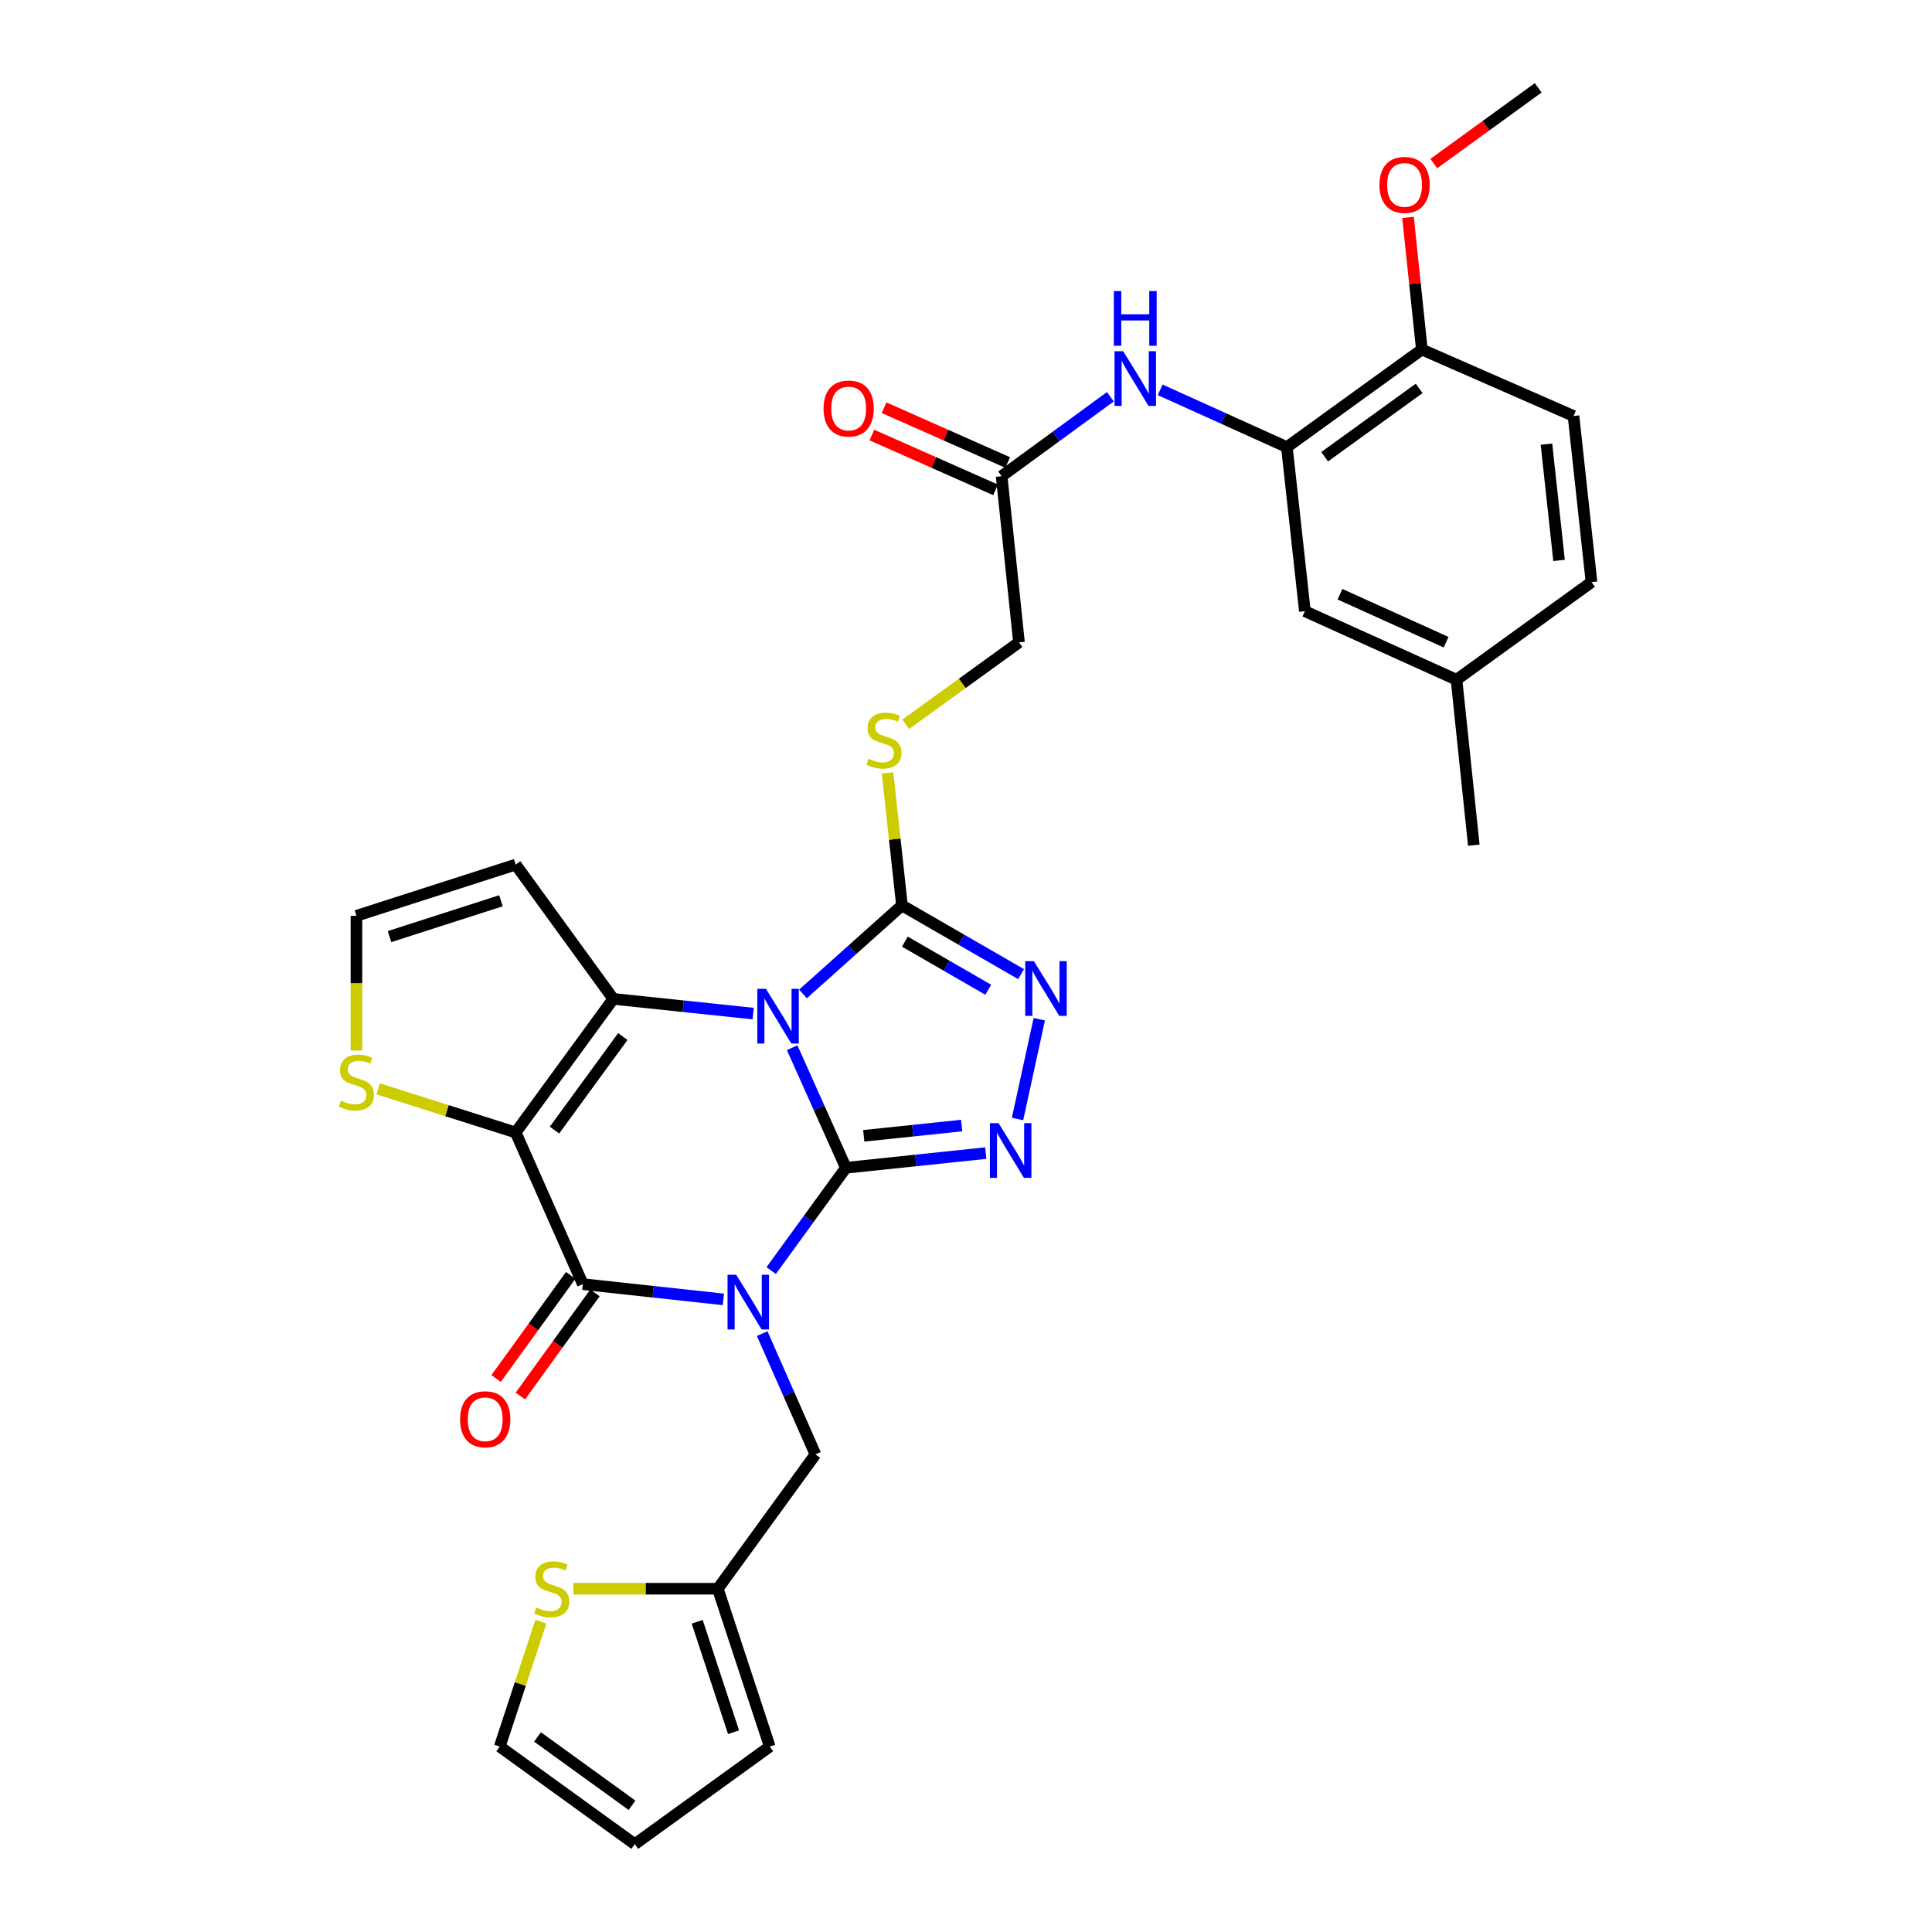<?xml version='1.0' encoding='iso-8859-1'?>
<svg version='1.1' baseProfile='full'
              xmlns='http://www.w3.org/2000/svg'
                      xmlns:rdkit='http://www.rdkit.org/xml'
                      xmlns:xlink='http://www.w3.org/1999/xlink'
                  xml:space='preserve'
width='1000px' height='1000px' viewBox='0 0 1000 1000'>
<!-- END OF HEADER -->
<rect style='opacity:1.0;fill:#FFFFFF;stroke:none' width='1000' height='1000' x='0' y='0'> </rect>
<path class='bond-0' d='M 437.835,604.441 L 423.929,573.367' style='fill:none;fill-rule:evenodd;stroke:#000000;stroke-width:6px;stroke-linecap:butt;stroke-linejoin:miter;stroke-opacity:1' />
<path class='bond-0' d='M 423.929,573.367 L 410.022,542.292' style='fill:none;fill-rule:evenodd;stroke:#0000FF;stroke-width:6px;stroke-linecap:butt;stroke-linejoin:miter;stroke-opacity:1' />
<path class='bond-1' d='M 437.835,604.441 L 418.501,631.046' style='fill:none;fill-rule:evenodd;stroke:#000000;stroke-width:6px;stroke-linecap:butt;stroke-linejoin:miter;stroke-opacity:1' />
<path class='bond-1' d='M 418.501,631.046 L 399.166,657.651' style='fill:none;fill-rule:evenodd;stroke:#0000FF;stroke-width:6px;stroke-linecap:butt;stroke-linejoin:miter;stroke-opacity:1' />
<path class='bond-5' d='M 437.835,604.441 L 474.034,600.643' style='fill:none;fill-rule:evenodd;stroke:#000000;stroke-width:6px;stroke-linecap:butt;stroke-linejoin:miter;stroke-opacity:1' />
<path class='bond-5' d='M 474.034,600.643 L 510.232,596.845' style='fill:none;fill-rule:evenodd;stroke:#0000FF;stroke-width:6px;stroke-linecap:butt;stroke-linejoin:miter;stroke-opacity:1' />
<path class='bond-5' d='M 447.079,587.899 L 472.418,585.241' style='fill:none;fill-rule:evenodd;stroke:#000000;stroke-width:6px;stroke-linecap:butt;stroke-linejoin:miter;stroke-opacity:1' />
<path class='bond-5' d='M 472.418,585.241 L 497.756,582.582' style='fill:none;fill-rule:evenodd;stroke:#0000FF;stroke-width:6px;stroke-linecap:butt;stroke-linejoin:miter;stroke-opacity:1' />
<path class='bond-3' d='M 389.839,524.629 L 353.637,520.824' style='fill:none;fill-rule:evenodd;stroke:#0000FF;stroke-width:6px;stroke-linecap:butt;stroke-linejoin:miter;stroke-opacity:1' />
<path class='bond-3' d='M 353.637,520.824 L 317.434,517.018' style='fill:none;fill-rule:evenodd;stroke:#000000;stroke-width:6px;stroke-linecap:butt;stroke-linejoin:miter;stroke-opacity:1' />
<path class='bond-6' d='M 415.614,514.459 L 441.235,491.553' style='fill:none;fill-rule:evenodd;stroke:#0000FF;stroke-width:6px;stroke-linecap:butt;stroke-linejoin:miter;stroke-opacity:1' />
<path class='bond-6' d='M 441.235,491.553 L 466.856,468.648' style='fill:none;fill-rule:evenodd;stroke:#000000;stroke-width:6px;stroke-linecap:butt;stroke-linejoin:miter;stroke-opacity:1' />
<path class='bond-4' d='M 374.42,672.559 L 338.046,668.609' style='fill:none;fill-rule:evenodd;stroke:#0000FF;stroke-width:6px;stroke-linecap:butt;stroke-linejoin:miter;stroke-opacity:1' />
<path class='bond-4' d='M 338.046,668.609 L 301.672,664.659' style='fill:none;fill-rule:evenodd;stroke:#000000;stroke-width:6px;stroke-linecap:butt;stroke-linejoin:miter;stroke-opacity:1' />
<path class='bond-9' d='M 394.505,690.273 L 408.285,721.535' style='fill:none;fill-rule:evenodd;stroke:#0000FF;stroke-width:6px;stroke-linecap:butt;stroke-linejoin:miter;stroke-opacity:1' />
<path class='bond-9' d='M 408.285,721.535 L 422.065,752.796' style='fill:none;fill-rule:evenodd;stroke:#000000;stroke-width:6px;stroke-linecap:butt;stroke-linejoin:miter;stroke-opacity:1' />
<path class='bond-2' d='M 266.913,586.175 L 301.672,664.659' style='fill:none;fill-rule:evenodd;stroke:#000000;stroke-width:6px;stroke-linecap:butt;stroke-linejoin:miter;stroke-opacity:1' />
<path class='bond-8' d='M 266.913,586.175 L 231.326,574.878' style='fill:none;fill-rule:evenodd;stroke:#000000;stroke-width:6px;stroke-linecap:butt;stroke-linejoin:miter;stroke-opacity:1' />
<path class='bond-8' d='M 231.326,574.878 L 195.739,563.58' style='fill:none;fill-rule:evenodd;stroke:#CCCC00;stroke-width:6px;stroke-linecap:butt;stroke-linejoin:miter;stroke-opacity:1' />
<path class='bond-33' d='M 266.913,586.175 L 317.434,517.018' style='fill:none;fill-rule:evenodd;stroke:#000000;stroke-width:6px;stroke-linecap:butt;stroke-linejoin:miter;stroke-opacity:1' />
<path class='bond-33' d='M 286.996,584.937 L 322.361,536.527' style='fill:none;fill-rule:evenodd;stroke:#000000;stroke-width:6px;stroke-linecap:butt;stroke-linejoin:miter;stroke-opacity:1' />
<path class='bond-10' d='M 317.434,517.018 L 266.913,447.517' style='fill:none;fill-rule:evenodd;stroke:#000000;stroke-width:6px;stroke-linecap:butt;stroke-linejoin:miter;stroke-opacity:1' />
<path class='bond-18' d='M 295.398,660.121 L 276.09,686.819' style='fill:none;fill-rule:evenodd;stroke:#000000;stroke-width:6px;stroke-linecap:butt;stroke-linejoin:miter;stroke-opacity:1' />
<path class='bond-18' d='M 276.09,686.819 L 256.783,713.517' style='fill:none;fill-rule:evenodd;stroke:#FF0000;stroke-width:6px;stroke-linecap:butt;stroke-linejoin:miter;stroke-opacity:1' />
<path class='bond-18' d='M 307.947,669.196 L 288.639,695.894' style='fill:none;fill-rule:evenodd;stroke:#000000;stroke-width:6px;stroke-linecap:butt;stroke-linejoin:miter;stroke-opacity:1' />
<path class='bond-18' d='M 288.639,695.894 L 269.332,722.592' style='fill:none;fill-rule:evenodd;stroke:#FF0000;stroke-width:6px;stroke-linecap:butt;stroke-linejoin:miter;stroke-opacity:1' />
<path class='bond-7' d='M 526.671,579.188 L 537.934,527.538' style='fill:none;fill-rule:evenodd;stroke:#0000FF;stroke-width:6px;stroke-linecap:butt;stroke-linejoin:miter;stroke-opacity:1' />
<path class='bond-13' d='M 466.856,468.648 L 463.13,434.348' style='fill:none;fill-rule:evenodd;stroke:#000000;stroke-width:6px;stroke-linecap:butt;stroke-linejoin:miter;stroke-opacity:1' />
<path class='bond-13' d='M 463.13,434.348 L 459.405,400.048' style='fill:none;fill-rule:evenodd;stroke:#CCCC00;stroke-width:6px;stroke-linecap:butt;stroke-linejoin:miter;stroke-opacity:1' />
<path class='bond-32' d='M 466.856,468.648 L 497.682,486.43' style='fill:none;fill-rule:evenodd;stroke:#000000;stroke-width:6px;stroke-linecap:butt;stroke-linejoin:miter;stroke-opacity:1' />
<path class='bond-32' d='M 497.682,486.43 L 528.507,504.213' style='fill:none;fill-rule:evenodd;stroke:#0000FF;stroke-width:6px;stroke-linecap:butt;stroke-linejoin:miter;stroke-opacity:1' />
<path class='bond-32' d='M 468.365,487.397 L 489.943,499.845' style='fill:none;fill-rule:evenodd;stroke:#000000;stroke-width:6px;stroke-linecap:butt;stroke-linejoin:miter;stroke-opacity:1' />
<path class='bond-32' d='M 489.943,499.845 L 511.521,512.293' style='fill:none;fill-rule:evenodd;stroke:#0000FF;stroke-width:6px;stroke-linecap:butt;stroke-linejoin:miter;stroke-opacity:1' />
<path class='bond-34' d='M 184.497,543.741 L 184.497,508.879' style='fill:none;fill-rule:evenodd;stroke:#CCCC00;stroke-width:6px;stroke-linecap:butt;stroke-linejoin:miter;stroke-opacity:1' />
<path class='bond-34' d='M 184.497,508.879 L 184.497,474.017' style='fill:none;fill-rule:evenodd;stroke:#000000;stroke-width:6px;stroke-linecap:butt;stroke-linejoin:miter;stroke-opacity:1' />
<path class='bond-14' d='M 422.065,752.796 L 371.543,822.331' style='fill:none;fill-rule:evenodd;stroke:#000000;stroke-width:6px;stroke-linecap:butt;stroke-linejoin:miter;stroke-opacity:1' />
<path class='bond-16' d='M 266.913,447.517 L 184.497,474.017' style='fill:none;fill-rule:evenodd;stroke:#000000;stroke-width:6px;stroke-linecap:butt;stroke-linejoin:miter;stroke-opacity:1' />
<path class='bond-16' d='M 259.291,466.235 L 201.6,484.785' style='fill:none;fill-rule:evenodd;stroke:#000000;stroke-width:6px;stroke-linecap:butt;stroke-linejoin:miter;stroke-opacity:1' />
<path class='bond-11' d='M 666.085,231.434 L 633.294,216.607' style='fill:none;fill-rule:evenodd;stroke:#000000;stroke-width:6px;stroke-linecap:butt;stroke-linejoin:miter;stroke-opacity:1' />
<path class='bond-11' d='M 633.294,216.607 L 600.503,201.781' style='fill:none;fill-rule:evenodd;stroke:#0000FF;stroke-width:6px;stroke-linecap:butt;stroke-linejoin:miter;stroke-opacity:1' />
<path class='bond-19' d='M 666.085,231.434 L 735.956,180.912' style='fill:none;fill-rule:evenodd;stroke:#000000;stroke-width:6px;stroke-linecap:butt;stroke-linejoin:miter;stroke-opacity:1' />
<path class='bond-19' d='M 685.64,236.405 L 734.549,201.04' style='fill:none;fill-rule:evenodd;stroke:#000000;stroke-width:6px;stroke-linecap:butt;stroke-linejoin:miter;stroke-opacity:1' />
<path class='bond-20' d='M 666.085,231.434 L 675.402,316.353' style='fill:none;fill-rule:evenodd;stroke:#000000;stroke-width:6px;stroke-linecap:butt;stroke-linejoin:miter;stroke-opacity:1' />
<path class='bond-12' d='M 574.728,205.362 L 546.586,225.922' style='fill:none;fill-rule:evenodd;stroke:#0000FF;stroke-width:6px;stroke-linecap:butt;stroke-linejoin:miter;stroke-opacity:1' />
<path class='bond-12' d='M 546.586,225.922 L 518.444,246.481' style='fill:none;fill-rule:evenodd;stroke:#000000;stroke-width:6px;stroke-linecap:butt;stroke-linejoin:miter;stroke-opacity:1' />
<path class='bond-25' d='M 468.791,374.889 L 498.109,353.687' style='fill:none;fill-rule:evenodd;stroke:#CCCC00;stroke-width:6px;stroke-linecap:butt;stroke-linejoin:miter;stroke-opacity:1' />
<path class='bond-25' d='M 498.109,353.687 L 527.426,332.485' style='fill:none;fill-rule:evenodd;stroke:#000000;stroke-width:6px;stroke-linecap:butt;stroke-linejoin:miter;stroke-opacity:1' />
<path class='bond-17' d='M 371.543,822.331 L 334.161,822.331' style='fill:none;fill-rule:evenodd;stroke:#000000;stroke-width:6px;stroke-linecap:butt;stroke-linejoin:miter;stroke-opacity:1' />
<path class='bond-17' d='M 334.161,822.331 L 296.779,822.331' style='fill:none;fill-rule:evenodd;stroke:#CCCC00;stroke-width:6px;stroke-linecap:butt;stroke-linejoin:miter;stroke-opacity:1' />
<path class='bond-22' d='M 371.543,822.331 L 398.421,904.016' style='fill:none;fill-rule:evenodd;stroke:#000000;stroke-width:6px;stroke-linecap:butt;stroke-linejoin:miter;stroke-opacity:1' />
<path class='bond-22' d='M 360.864,839.425 L 379.679,896.604' style='fill:none;fill-rule:evenodd;stroke:#000000;stroke-width:6px;stroke-linecap:butt;stroke-linejoin:miter;stroke-opacity:1' />
<path class='bond-15' d='M 518.444,246.481 L 527.426,332.485' style='fill:none;fill-rule:evenodd;stroke:#000000;stroke-width:6px;stroke-linecap:butt;stroke-linejoin:miter;stroke-opacity:1' />
<path class='bond-24' d='M 521.583,239.403 L 489.58,225.21' style='fill:none;fill-rule:evenodd;stroke:#000000;stroke-width:6px;stroke-linecap:butt;stroke-linejoin:miter;stroke-opacity:1' />
<path class='bond-24' d='M 489.58,225.21 L 457.577,211.017' style='fill:none;fill-rule:evenodd;stroke:#FF0000;stroke-width:6px;stroke-linecap:butt;stroke-linejoin:miter;stroke-opacity:1' />
<path class='bond-24' d='M 515.305,253.56 L 483.301,239.367' style='fill:none;fill-rule:evenodd;stroke:#000000;stroke-width:6px;stroke-linecap:butt;stroke-linejoin:miter;stroke-opacity:1' />
<path class='bond-24' d='M 483.301,239.367 L 451.298,225.174' style='fill:none;fill-rule:evenodd;stroke:#FF0000;stroke-width:6px;stroke-linecap:butt;stroke-linejoin:miter;stroke-opacity:1' />
<path class='bond-21' d='M 279.945,839.361 L 269.308,871.688' style='fill:none;fill-rule:evenodd;stroke:#CCCC00;stroke-width:6px;stroke-linecap:butt;stroke-linejoin:miter;stroke-opacity:1' />
<path class='bond-21' d='M 269.308,871.688 L 258.67,904.016' style='fill:none;fill-rule:evenodd;stroke:#000000;stroke-width:6px;stroke-linecap:butt;stroke-linejoin:miter;stroke-opacity:1' />
<path class='bond-26' d='M 735.956,180.912 L 814.448,215.319' style='fill:none;fill-rule:evenodd;stroke:#000000;stroke-width:6px;stroke-linecap:butt;stroke-linejoin:miter;stroke-opacity:1' />
<path class='bond-29' d='M 735.956,180.912 L 732.369,146.724' style='fill:none;fill-rule:evenodd;stroke:#000000;stroke-width:6px;stroke-linecap:butt;stroke-linejoin:miter;stroke-opacity:1' />
<path class='bond-29' d='M 732.369,146.724 L 728.781,112.535' style='fill:none;fill-rule:evenodd;stroke:#FF0000;stroke-width:6px;stroke-linecap:butt;stroke-linejoin:miter;stroke-opacity:1' />
<path class='bond-27' d='M 675.402,316.353 L 753.886,351.835' style='fill:none;fill-rule:evenodd;stroke:#000000;stroke-width:6px;stroke-linecap:butt;stroke-linejoin:miter;stroke-opacity:1' />
<path class='bond-27' d='M 693.555,307.563 L 748.493,332.401' style='fill:none;fill-rule:evenodd;stroke:#000000;stroke-width:6px;stroke-linecap:butt;stroke-linejoin:miter;stroke-opacity:1' />
<path class='bond-35' d='M 258.67,904.016 L 328.55,954.545' style='fill:none;fill-rule:evenodd;stroke:#000000;stroke-width:6px;stroke-linecap:butt;stroke-linejoin:miter;stroke-opacity:1' />
<path class='bond-35' d='M 278.227,899.045 L 327.143,934.416' style='fill:none;fill-rule:evenodd;stroke:#000000;stroke-width:6px;stroke-linecap:butt;stroke-linejoin:miter;stroke-opacity:1' />
<path class='bond-23' d='M 398.421,904.016 L 328.55,954.545' style='fill:none;fill-rule:evenodd;stroke:#000000;stroke-width:6px;stroke-linecap:butt;stroke-linejoin:miter;stroke-opacity:1' />
<path class='bond-36' d='M 814.448,215.319 L 823.757,301.305' style='fill:none;fill-rule:evenodd;stroke:#000000;stroke-width:6px;stroke-linecap:butt;stroke-linejoin:miter;stroke-opacity:1' />
<path class='bond-36' d='M 800.447,229.883 L 806.964,290.074' style='fill:none;fill-rule:evenodd;stroke:#000000;stroke-width:6px;stroke-linecap:butt;stroke-linejoin:miter;stroke-opacity:1' />
<path class='bond-28' d='M 753.886,351.835 L 823.757,301.305' style='fill:none;fill-rule:evenodd;stroke:#000000;stroke-width:6px;stroke-linecap:butt;stroke-linejoin:miter;stroke-opacity:1' />
<path class='bond-30' d='M 753.886,351.835 L 762.834,437.468' style='fill:none;fill-rule:evenodd;stroke:#000000;stroke-width:6px;stroke-linecap:butt;stroke-linejoin:miter;stroke-opacity:1' />
<path class='bond-31' d='M 742.144,84.651 L 769.159,65.053' style='fill:none;fill-rule:evenodd;stroke:#FF0000;stroke-width:6px;stroke-linecap:butt;stroke-linejoin:miter;stroke-opacity:1' />
<path class='bond-31' d='M 769.159,65.053 L 796.173,45.455' style='fill:none;fill-rule:evenodd;stroke:#000000;stroke-width:6px;stroke-linecap:butt;stroke-linejoin:miter;stroke-opacity:1' />
<path  class='atom-1' d='M 396.463 511.823
L 405.743 526.823
Q 406.663 528.303, 408.143 530.983
Q 409.623 533.663, 409.703 533.823
L 409.703 511.823
L 413.463 511.823
L 413.463 540.143
L 409.583 540.143
L 399.623 523.743
Q 398.463 521.823, 397.223 519.623
Q 396.023 517.423, 395.663 516.743
L 395.663 540.143
L 391.983 540.143
L 391.983 511.823
L 396.463 511.823
' fill='#0000FF'/>
<path  class='atom-2' d='M 381.054 659.8
L 390.334 674.8
Q 391.254 676.28, 392.734 678.96
Q 394.214 681.64, 394.294 681.8
L 394.294 659.8
L 398.054 659.8
L 398.054 688.12
L 394.174 688.12
L 384.214 671.72
Q 383.054 669.8, 381.814 667.6
Q 380.614 665.4, 380.254 664.72
L 380.254 688.12
L 376.574 688.12
L 376.574 659.8
L 381.054 659.8
' fill='#0000FF'/>
<path  class='atom-6' d='M 516.856 581.333
L 526.136 596.333
Q 527.056 597.813, 528.536 600.493
Q 530.016 603.173, 530.096 603.333
L 530.096 581.333
L 533.856 581.333
L 533.856 609.653
L 529.976 609.653
L 520.016 593.253
Q 518.856 591.333, 517.616 589.133
Q 516.416 586.933, 516.056 586.253
L 516.056 609.653
L 512.376 609.653
L 512.376 581.333
L 516.856 581.333
' fill='#0000FF'/>
<path  class='atom-8' d='M 535.139 497.489
L 544.419 512.489
Q 545.339 513.969, 546.819 516.649
Q 548.299 519.329, 548.379 519.489
L 548.379 497.489
L 552.139 497.489
L 552.139 525.809
L 548.259 525.809
L 538.299 509.409
Q 537.139 507.489, 535.899 505.289
Q 534.699 503.089, 534.339 502.409
L 534.339 525.809
L 530.659 525.809
L 530.659 497.489
L 535.139 497.489
' fill='#0000FF'/>
<path  class='atom-9' d='M 176.497 569.731
Q 176.817 569.851, 178.137 570.411
Q 179.457 570.971, 180.897 571.331
Q 182.377 571.651, 183.817 571.651
Q 186.497 571.651, 188.057 570.371
Q 189.617 569.051, 189.617 566.771
Q 189.617 565.211, 188.817 564.251
Q 188.057 563.291, 186.857 562.771
Q 185.657 562.251, 183.657 561.651
Q 181.137 560.891, 179.617 560.171
Q 178.137 559.451, 177.057 557.931
Q 176.017 556.411, 176.017 553.851
Q 176.017 550.291, 178.417 548.091
Q 180.857 545.891, 185.657 545.891
Q 188.937 545.891, 192.657 547.451
L 191.737 550.531
Q 188.337 549.131, 185.777 549.131
Q 183.017 549.131, 181.497 550.291
Q 179.977 551.411, 180.017 553.371
Q 180.017 554.891, 180.777 555.811
Q 181.577 556.731, 182.697 557.251
Q 183.857 557.771, 185.777 558.371
Q 188.337 559.171, 189.857 559.971
Q 191.377 560.771, 192.457 562.411
Q 193.577 564.011, 193.577 566.771
Q 193.577 570.691, 190.937 572.811
Q 188.337 574.891, 183.977 574.891
Q 181.457 574.891, 179.537 574.331
Q 177.657 573.811, 175.417 572.891
L 176.497 569.731
' fill='#CCCC00'/>
<path  class='atom-13' d='M 581.35 181.792
L 590.63 196.792
Q 591.55 198.272, 593.03 200.952
Q 594.51 203.632, 594.59 203.792
L 594.59 181.792
L 598.35 181.792
L 598.35 210.112
L 594.47 210.112
L 584.51 193.712
Q 583.35 191.792, 582.11 189.592
Q 580.91 187.392, 580.55 186.712
L 580.55 210.112
L 576.87 210.112
L 576.87 181.792
L 581.35 181.792
' fill='#0000FF'/>
<path  class='atom-13' d='M 576.53 150.64
L 580.37 150.64
L 580.37 162.68
L 594.85 162.68
L 594.85 150.64
L 598.69 150.64
L 598.69 178.96
L 594.85 178.96
L 594.85 165.88
L 580.37 165.88
L 580.37 178.96
L 576.53 178.96
L 576.53 150.64
' fill='#0000FF'/>
<path  class='atom-14' d='M 449.555 392.735
Q 449.875 392.855, 451.195 393.415
Q 452.515 393.975, 453.955 394.335
Q 455.435 394.655, 456.875 394.655
Q 459.555 394.655, 461.115 393.375
Q 462.675 392.055, 462.675 389.775
Q 462.675 388.215, 461.875 387.255
Q 461.115 386.295, 459.915 385.775
Q 458.715 385.255, 456.715 384.655
Q 454.195 383.895, 452.675 383.175
Q 451.195 382.455, 450.115 380.935
Q 449.075 379.415, 449.075 376.855
Q 449.075 373.295, 451.475 371.095
Q 453.915 368.895, 458.715 368.895
Q 461.995 368.895, 465.715 370.455
L 464.795 373.535
Q 461.395 372.135, 458.835 372.135
Q 456.075 372.135, 454.555 373.295
Q 453.035 374.415, 453.075 376.375
Q 453.075 377.895, 453.835 378.815
Q 454.635 379.735, 455.755 380.255
Q 456.915 380.775, 458.835 381.375
Q 461.395 382.175, 462.915 382.975
Q 464.435 383.775, 465.515 385.415
Q 466.635 387.015, 466.635 389.775
Q 466.635 393.695, 463.995 395.815
Q 461.395 397.895, 457.035 397.895
Q 454.515 397.895, 452.595 397.335
Q 450.715 396.815, 448.475 395.895
L 449.555 392.735
' fill='#CCCC00'/>
<path  class='atom-18' d='M 277.549 832.051
Q 277.869 832.171, 279.189 832.731
Q 280.509 833.291, 281.949 833.651
Q 283.429 833.971, 284.869 833.971
Q 287.549 833.971, 289.109 832.691
Q 290.669 831.371, 290.669 829.091
Q 290.669 827.531, 289.869 826.571
Q 289.109 825.611, 287.909 825.091
Q 286.709 824.571, 284.709 823.971
Q 282.189 823.211, 280.669 822.491
Q 279.189 821.771, 278.109 820.251
Q 277.069 818.731, 277.069 816.171
Q 277.069 812.611, 279.469 810.411
Q 281.909 808.211, 286.709 808.211
Q 289.989 808.211, 293.709 809.771
L 292.789 812.851
Q 289.389 811.451, 286.829 811.451
Q 284.069 811.451, 282.549 812.611
Q 281.029 813.731, 281.069 815.691
Q 281.069 817.211, 281.829 818.131
Q 282.629 819.051, 283.749 819.571
Q 284.909 820.091, 286.829 820.691
Q 289.389 821.491, 290.909 822.291
Q 292.429 823.091, 293.509 824.731
Q 294.629 826.331, 294.629 829.091
Q 294.629 833.011, 291.989 835.131
Q 289.389 837.211, 285.029 837.211
Q 282.509 837.211, 280.589 836.651
Q 278.709 836.131, 276.469 835.211
L 277.549 832.051
' fill='#CCCC00'/>
<path  class='atom-19' d='M 238.142 734.61
Q 238.142 727.81, 241.502 724.01
Q 244.862 720.21, 251.142 720.21
Q 257.422 720.21, 260.782 724.01
Q 264.142 727.81, 264.142 734.61
Q 264.142 741.49, 260.742 745.41
Q 257.342 749.29, 251.142 749.29
Q 244.902 749.29, 241.502 745.41
Q 238.142 741.53, 238.142 734.61
M 251.142 746.09
Q 255.462 746.09, 257.782 743.21
Q 260.142 740.29, 260.142 734.61
Q 260.142 729.05, 257.782 726.25
Q 255.462 723.41, 251.142 723.41
Q 246.822 723.41, 244.462 726.21
Q 242.142 729.01, 242.142 734.61
Q 242.142 740.33, 244.462 743.21
Q 246.822 746.09, 251.142 746.09
' fill='#FF0000'/>
<path  class='atom-25' d='M 426.272 211.45
Q 426.272 204.65, 429.632 200.85
Q 432.992 197.05, 439.272 197.05
Q 445.552 197.05, 448.912 200.85
Q 452.272 204.65, 452.272 211.45
Q 452.272 218.33, 448.872 222.25
Q 445.472 226.13, 439.272 226.13
Q 433.032 226.13, 429.632 222.25
Q 426.272 218.37, 426.272 211.45
M 439.272 222.93
Q 443.592 222.93, 445.912 220.05
Q 448.272 217.13, 448.272 211.45
Q 448.272 205.89, 445.912 203.09
Q 443.592 200.25, 439.272 200.25
Q 434.952 200.25, 432.592 203.05
Q 430.272 205.85, 430.272 211.45
Q 430.272 217.17, 432.592 220.05
Q 434.952 222.93, 439.272 222.93
' fill='#FF0000'/>
<path  class='atom-30' d='M 714.008 95.712
Q 714.008 88.912, 717.368 85.112
Q 720.728 81.312, 727.008 81.312
Q 733.288 81.312, 736.648 85.112
Q 740.008 88.912, 740.008 95.712
Q 740.008 102.592, 736.608 106.512
Q 733.208 110.392, 727.008 110.392
Q 720.768 110.392, 717.368 106.512
Q 714.008 102.632, 714.008 95.712
M 727.008 107.192
Q 731.328 107.192, 733.648 104.312
Q 736.008 101.392, 736.008 95.712
Q 736.008 90.152, 733.648 87.352
Q 731.328 84.512, 727.008 84.512
Q 722.688 84.512, 720.328 87.312
Q 718.008 90.112, 718.008 95.712
Q 718.008 101.432, 720.328 104.312
Q 722.688 107.192, 727.008 107.192
' fill='#FF0000'/>
</svg>
